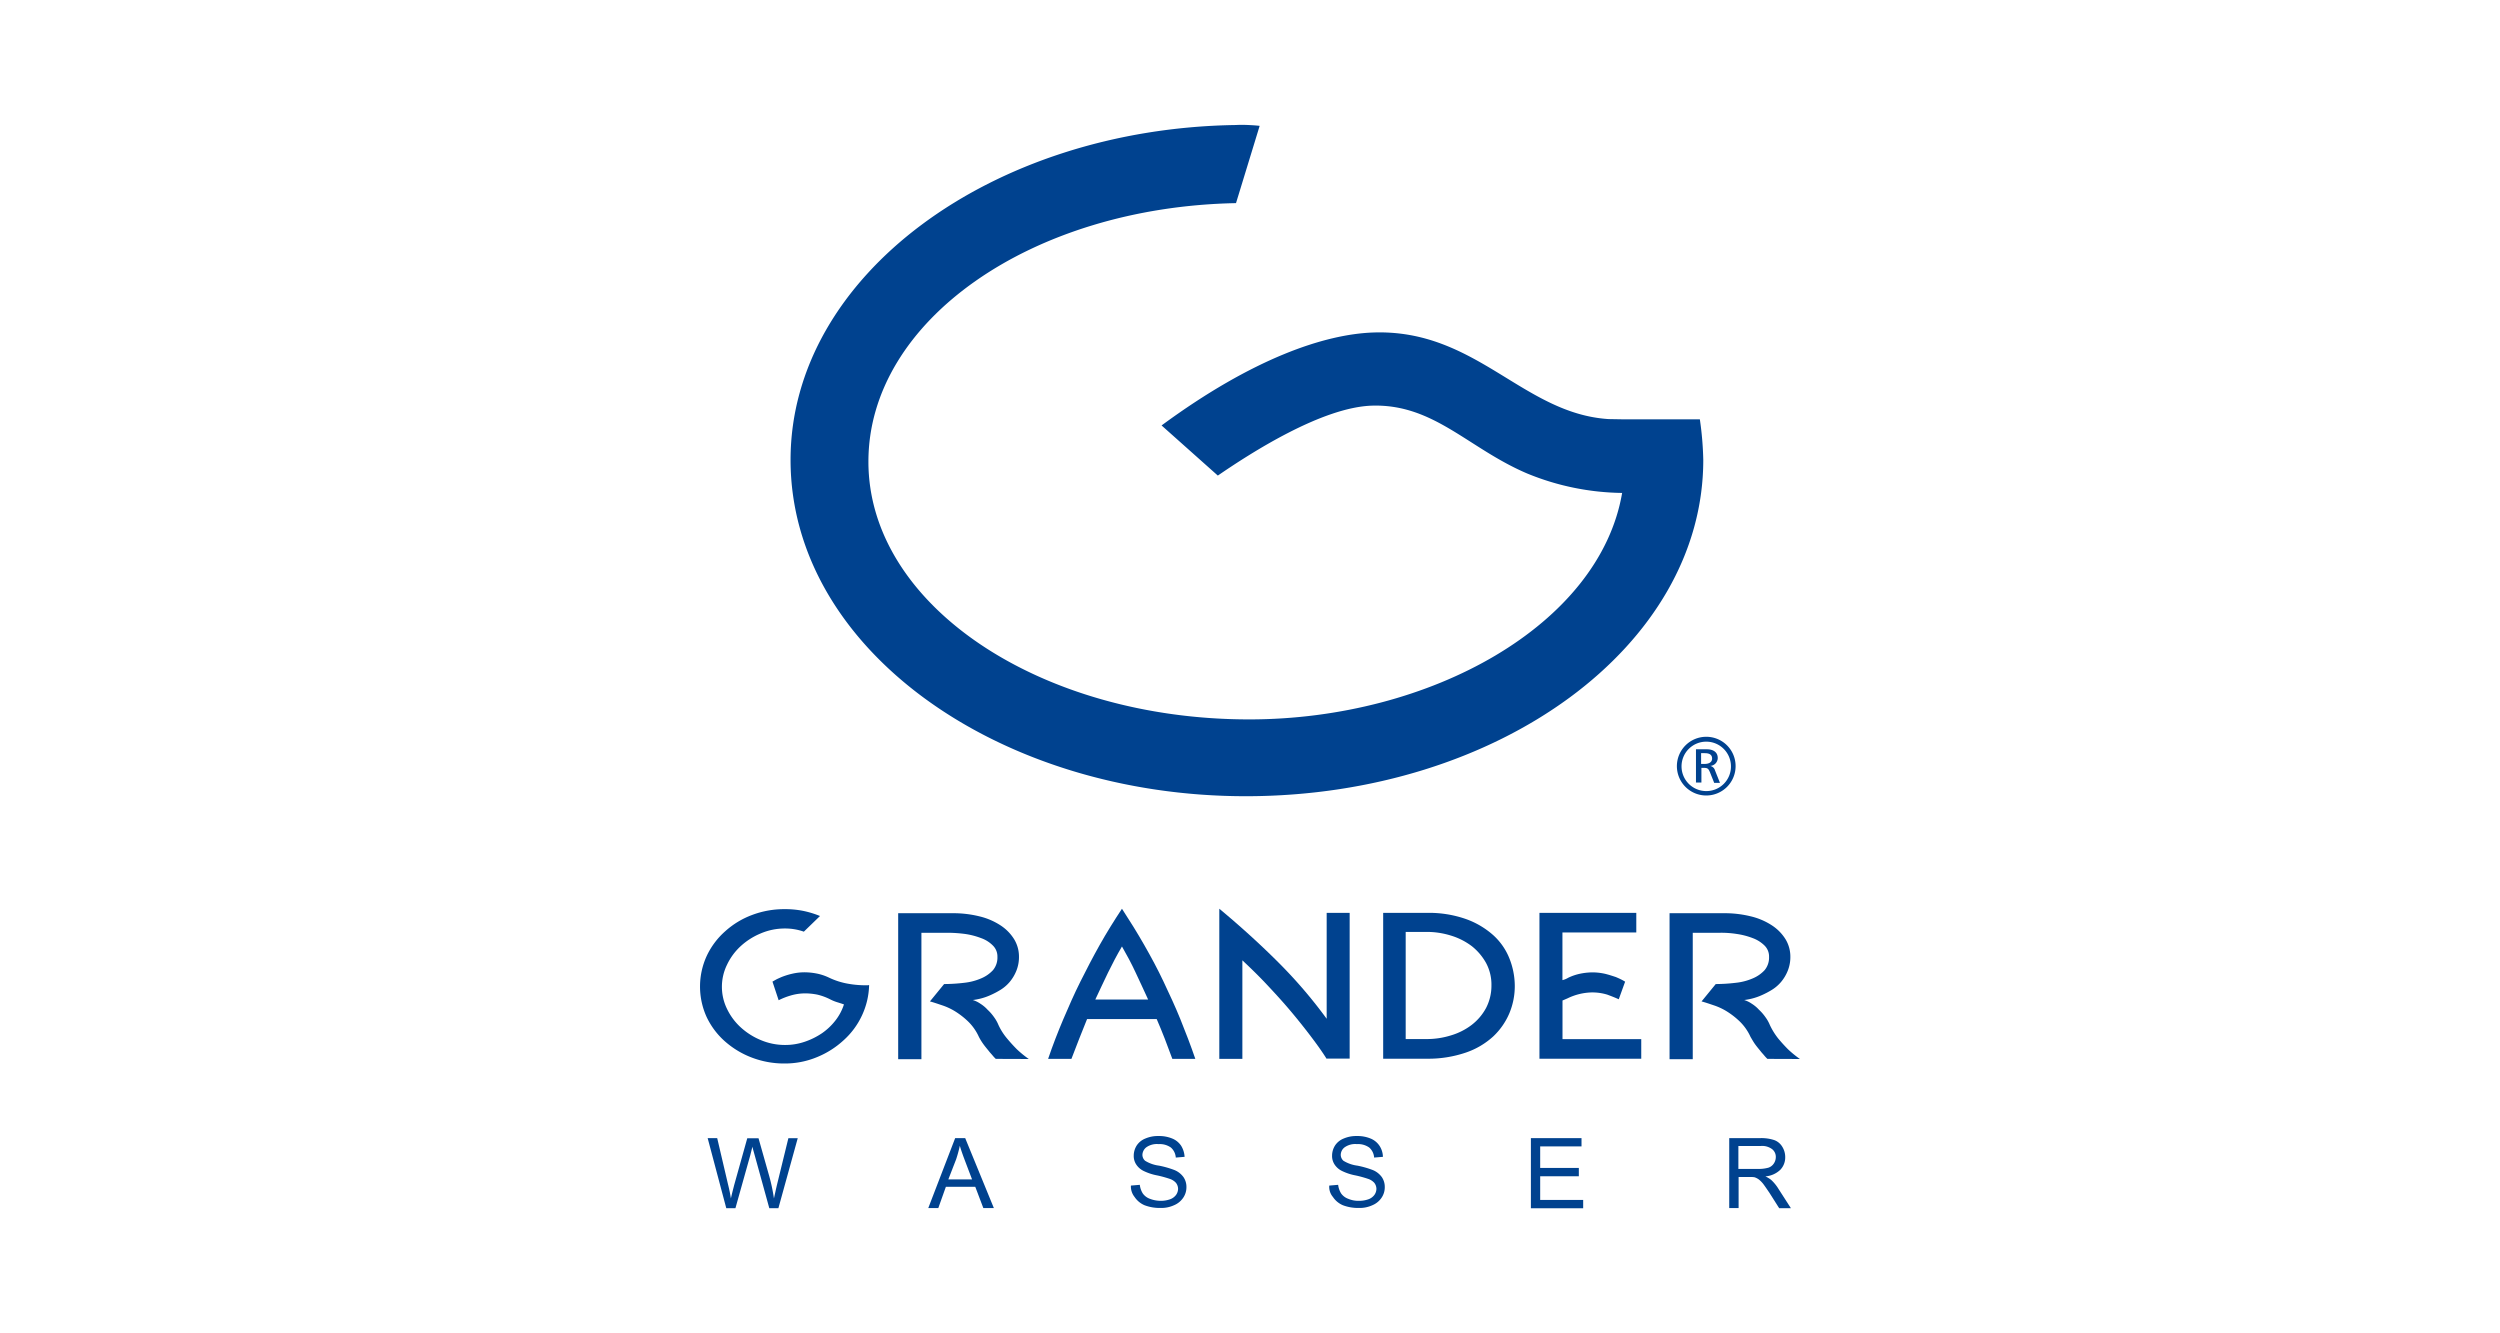 <svg xmlns="http://www.w3.org/2000/svg" width="122.125" height="65.133" viewBox="0 0 122.125 65.133"><g transform="translate(0 0)"><g transform="translate(0 0)"><rect width="122.125" height="65.133" transform="translate(0 0)" fill="#fff"/></g><g transform="translate(34.199 6.107)"><g transform="translate(0 0)"><path d="M400.834,250.144a1.434,1.434,0,1,0,1.434,1.434,1.43,1.43,0,0,0-1.434-1.434m0,2.652a1.207,1.207,0,1,1,1.207-1.207,1.2,1.2,0,0,1-1.207,1.207" transform="translate(-351.683 -220.259)" fill="#00428f"/><path d="M408.084,256.869l-.2-.5c-.072-.167-.108-.215-.287-.215h-.131v.717H407.2v-1.625h.538c.275,0,.526.119.526.43a.391.391,0,0,1-.37.382.309.309,0,0,1,.239.227l.239.6h-.287Zm-.454-1.434h-.179v.526h.167c.179,0,.37-.06.37-.263s-.155-.263-.358-.263" transform="translate(-358.551 -224.75)" fill="#00428f"/><path d="M3.536,324.18c.072-.036.143-.084.215-.119s.155-.072.239-.108a3.594,3.594,0,0,1,.5-.155,2.665,2.665,0,0,1,.645-.072,3.213,3.213,0,0,1,.562.06,2.525,2.525,0,0,1,.6.2,3.572,3.572,0,0,0,.944.3,4.781,4.781,0,0,0,.717.072h.215a.177.177,0,0,0,.084-.012,3.69,3.69,0,0,1-.346,1.481,3.749,3.749,0,0,1-.9,1.219,4.313,4.313,0,0,1-1.3.824,4.079,4.079,0,0,1-1.577.311,4.427,4.427,0,0,1-1.6-.287,4.28,4.28,0,0,1-1.314-.789,3.7,3.7,0,0,1-.9-1.195,3.591,3.591,0,0,1,0-2.975,3.7,3.7,0,0,1,.9-1.207,4.088,4.088,0,0,1,1.314-.8,4.427,4.427,0,0,1,1.6-.287,4.466,4.466,0,0,1,.9.084,4.705,4.705,0,0,1,.824.251l-.789.765a2.726,2.726,0,0,0-.932-.155,2.973,2.973,0,0,0-1.171.239,3.334,3.334,0,0,0-.98.621,2.936,2.936,0,0,0-.669.908,2.455,2.455,0,0,0,0,2.162,2.935,2.935,0,0,0,.669.9,3.334,3.334,0,0,0,.98.621,3.017,3.017,0,0,0,1.171.239,2.932,2.932,0,0,0,.968-.155,3.506,3.506,0,0,0,.848-.418,2.959,2.959,0,0,0,.657-.621,2.506,2.506,0,0,0,.418-.788c-.108-.036-.215-.072-.335-.108a2.129,2.129,0,0,1-.346-.143,2.809,2.809,0,0,0-.621-.227,3.082,3.082,0,0,0-.55-.06,2.515,2.515,0,0,0-.765.108,3.366,3.366,0,0,0-.573.227Z" transform="translate(0 -282.336)" fill="#00428f"/><path d="M85.767,329.364a1.985,1.985,0,0,1-.155-.167c-.048-.06-.108-.119-.155-.179-.084-.108-.179-.215-.275-.346a2.812,2.812,0,0,1-.239-.382,2.47,2.47,0,0,0-.514-.741,3.85,3.85,0,0,0-.621-.49,2.99,2.99,0,0,0-.657-.311c-.215-.072-.418-.143-.6-.191l.693-.848a8.414,8.414,0,0,0,.968-.06,2.857,2.857,0,0,0,.836-.215,1.65,1.65,0,0,0,.585-.406.956.956,0,0,0,.215-.645.748.748,0,0,0-.227-.561,1.519,1.519,0,0,0-.573-.358,3.578,3.578,0,0,0-.765-.2,6.7,6.7,0,0,0-.824-.06H82.135v6.177H81v-7.132h2.628a5.305,5.305,0,0,1,1.35.155,3.252,3.252,0,0,1,1.027.442,2.183,2.183,0,0,1,.657.669,1.635,1.635,0,0,1,.239.86,1.791,1.791,0,0,1-.131.693,2.01,2.01,0,0,1-.323.538,1.882,1.882,0,0,1-.442.382,4.013,4.013,0,0,1-.5.263,2.863,2.863,0,0,1-.478.167,3.4,3.4,0,0,1-.382.072,1.319,1.319,0,0,1,.37.179,1.7,1.7,0,0,1,.358.3,2.232,2.232,0,0,1,.311.358,1.793,1.793,0,0,1,.215.382,2.916,2.916,0,0,0,.418.657c.167.2.323.37.478.526a5.147,5.147,0,0,0,.585.478Z" transform="translate(-71.323 -283.745)" fill="#00428f"/><path d="M148.369,327.78c-.239-.657-.49-1.314-.765-1.947h-3.4c-.263.645-.514,1.29-.765,1.947H142.3c.227-.669.478-1.314.741-1.935s.538-1.243.836-1.84.609-1.195.944-1.792.693-1.171,1.087-1.768c.382.585.753,1.183,1.087,1.768s.657,1.183.944,1.792.573,1.219.824,1.84.5,1.266.729,1.935Zm-1.183-2.9c-.191-.43-.406-.872-.609-1.314s-.43-.86-.669-1.278c-.239.406-.466.836-.681,1.278s-.418.884-.621,1.314Z" transform="translate(-125.299 -282.16)" fill="#00428f"/><path d="M217.545,327.78c-.239-.382-.526-.777-.836-1.183s-.645-.824-1-1.242-.729-.824-1.111-1.231-.777-.789-1.171-1.159v4.815H212.3v-7.336c1.063.884,2.031,1.768,2.891,2.628a23.256,23.256,0,0,1,2.354,2.748v-5.173h1.123v7.12h-1.123Z" transform="translate(-186.936 -282.16)" fill="#00428f"/><path d="M279.3,329.276v-7.132h2.127a5.443,5.443,0,0,1,1.912.3,4.048,4.048,0,0,1,1.338.789,3.049,3.049,0,0,1,.789,1.135,3.657,3.657,0,0,1,.263,1.338,3.427,3.427,0,0,1-.263,1.338,3.354,3.354,0,0,1-.789,1.135,3.783,3.783,0,0,1-1.338.789,5.683,5.683,0,0,1-1.912.3H279.3Zm2.127-.968a3.941,3.941,0,0,0,1.183-.179,3.128,3.128,0,0,0,1.016-.514,2.593,2.593,0,0,0,.7-.824,2.37,2.37,0,0,0,.263-1.1,2.233,2.233,0,0,0-.263-1.1,2.753,2.753,0,0,0-.7-.824,3.253,3.253,0,0,0-1.016-.514,3.941,3.941,0,0,0-1.183-.179H280.4v5.233Z" transform="translate(-245.931 -283.657)" fill="#00428f"/><path d="M343.2,329.276v-7.132h4.731v.956h-3.608v2.33a1.033,1.033,0,0,0,.287-.119,2.523,2.523,0,0,1,.6-.2,3.093,3.093,0,0,1,.562-.06,2.809,2.809,0,0,1,.645.072c.191.048.37.108.514.155.084.036.167.072.239.108a1.93,1.93,0,0,1,.215.119l-.311.86c-.155-.072-.335-.143-.561-.227a2.516,2.516,0,0,0-.765-.108,2.846,2.846,0,0,0-1.171.287l-.251.108v1.888h3.847v.956H343.2Z" transform="translate(-302.197 -283.657)" fill="#00428f"/><path d="M401.179,329.364a1.993,1.993,0,0,1-.155-.167c-.048-.06-.107-.119-.155-.179-.084-.108-.179-.215-.275-.346s-.167-.263-.239-.382a2.47,2.47,0,0,0-.514-.741,3.847,3.847,0,0,0-.621-.49,2.989,2.989,0,0,0-.657-.311c-.215-.072-.418-.143-.6-.191l.693-.848a8.415,8.415,0,0,0,.968-.06,2.858,2.858,0,0,0,.836-.215,1.65,1.65,0,0,0,.585-.406.956.956,0,0,0,.215-.645.748.748,0,0,0-.227-.561,1.619,1.619,0,0,0-.573-.358,3.578,3.578,0,0,0-.765-.2,4.876,4.876,0,0,0-.824-.06h-1.338v6.177H396.4v-7.132h2.628a5.306,5.306,0,0,1,1.35.155,3.253,3.253,0,0,1,1.027.442,2.183,2.183,0,0,1,.657.669,1.635,1.635,0,0,1,.239.86,1.791,1.791,0,0,1-.131.693,2.01,2.01,0,0,1-.323.538,1.882,1.882,0,0,1-.442.382,4.013,4.013,0,0,1-.5.263,2.862,2.862,0,0,1-.478.167,3.4,3.4,0,0,1-.382.072,1.319,1.319,0,0,1,.37.179,1.7,1.7,0,0,1,.358.3,2.234,2.234,0,0,1,.311.358,1.79,1.79,0,0,1,.215.382,3.357,3.357,0,0,0,.406.657c.167.2.323.37.478.526a5.147,5.147,0,0,0,.585.478Z" transform="translate(-349.041 -283.745)" fill="#00428f"/><path d="M4.008,417.661,3.1,414.244h.466l.526,2.246c.06.239.108.466.143.7.084-.37.143-.573.155-.633l.645-2.306h.55l.49,1.732a8.862,8.862,0,0,1,.263,1.207c.048-.215.1-.466.167-.741l.538-2.2H7.5l-.944,3.417H6.111l-.717-2.6c-.06-.215-.1-.346-.108-.406-.036.155-.072.287-.1.406l-.729,2.6H4.008Z" transform="translate(-2.73 -364.754)" fill="#00428f"/><path d="M93.3,417.661l1.314-3.417h.49l1.4,3.417h-.514l-.394-1.039H94.16l-.37,1.039Zm.98-1.4h1.159l-.358-.944c-.108-.287-.191-.526-.239-.7a6.718,6.718,0,0,1-.179.657Z" transform="translate(-82.153 -364.754)" fill="#00428f"/><path d="M176.2,415.769l.43-.036a1.016,1.016,0,0,0,.143.418.725.725,0,0,0,.346.263,1.471,1.471,0,0,0,.526.1,1.34,1.34,0,0,0,.454-.072.626.626,0,0,0,.3-.215.523.523,0,0,0,.1-.3.486.486,0,0,0-.1-.287.7.7,0,0,0-.311-.2,5.564,5.564,0,0,0-.609-.167,2.587,2.587,0,0,1-.657-.215.9.9,0,0,1-.37-.323.753.753,0,0,1-.119-.43.931.931,0,0,1,.143-.49.9.9,0,0,1,.43-.346,1.535,1.535,0,0,1,.633-.12,1.672,1.672,0,0,1,.669.12.952.952,0,0,1,.442.358,1.141,1.141,0,0,1,.167.538l-.43.036a.713.713,0,0,0-.239-.49.937.937,0,0,0-.6-.167.9.9,0,0,0-.6.155.491.491,0,0,0-.191.358.388.388,0,0,0,.131.3,1.705,1.705,0,0,0,.681.239,4.548,4.548,0,0,1,.753.215,1.026,1.026,0,0,1,.442.346.845.845,0,0,1,.143.49.9.9,0,0,1-.155.514,1.008,1.008,0,0,1-.454.37,1.47,1.47,0,0,1-.657.131,2.063,2.063,0,0,1-.777-.131,1.1,1.1,0,0,1-.49-.406.818.818,0,0,1-.179-.55" transform="translate(-155.149 -363.961)" fill="#00428f"/><path d="M257.3,415.769l.43-.036a1.016,1.016,0,0,0,.143.418.725.725,0,0,0,.346.263,1.25,1.25,0,0,0,.526.1,1.34,1.34,0,0,0,.454-.072.626.626,0,0,0,.3-.215.523.523,0,0,0,.1-.3.486.486,0,0,0-.1-.287.7.7,0,0,0-.311-.2,5.565,5.565,0,0,0-.609-.167,2.587,2.587,0,0,1-.657-.215.9.9,0,0,1-.37-.323.753.753,0,0,1-.119-.43.93.93,0,0,1,.143-.49.9.9,0,0,1,.43-.346,1.535,1.535,0,0,1,.633-.12,1.672,1.672,0,0,1,.669.12.952.952,0,0,1,.442.358,1.021,1.021,0,0,1,.167.538l-.43.036a.713.713,0,0,0-.239-.49.937.937,0,0,0-.6-.167.9.9,0,0,0-.6.155.472.472,0,0,0-.191.358.388.388,0,0,0,.131.3,1.706,1.706,0,0,0,.681.239,4.548,4.548,0,0,1,.753.215,1.026,1.026,0,0,1,.442.346.845.845,0,0,1,.143.49.9.9,0,0,1-.155.514,1.007,1.007,0,0,1-.454.37,1.47,1.47,0,0,1-.657.131,2.063,2.063,0,0,1-.777-.131,1.1,1.1,0,0,1-.49-.406.761.761,0,0,1-.179-.55" transform="translate(-226.56 -363.961)" fill="#00428f"/><path d="M339.7,417.661v-3.417h2.473v.406h-2.019V415.7h1.888v.406h-1.888v1.159h2.1v.406H339.7Z" transform="translate(-299.115 -364.754)" fill="#00428f"/><path d="M420.8,417.661v-3.417h1.517a2,2,0,0,1,.693.1.768.768,0,0,1,.382.323.951.951,0,0,1,.143.514.868.868,0,0,1-.239.609,1.186,1.186,0,0,1-.729.323,1.631,1.631,0,0,1,.275.167,2.041,2.041,0,0,1,.37.454l.6.932h-.573l-.454-.717q-.2-.3-.323-.466a1.335,1.335,0,0,0-.227-.227.781.781,0,0,0-.2-.1,1.314,1.314,0,0,0-.251-.012h-.526v1.517Zm.454-1.912h.968a1.759,1.759,0,0,0,.49-.06.508.508,0,0,0,.263-.2.561.561,0,0,0,.1-.311.477.477,0,0,0-.179-.394.809.809,0,0,0-.562-.155h-1.087v1.123Z" transform="translate(-370.526 -364.754)" fill="#00428f"/><path d="M81.42,14.377H77.644l-.693-.012c-4.193-.275-6.463-4.408-11.493-4.229-2.354.084-5.854,1.243-10.334,4.54l2.748,2.449c1.637-1.123,5.113-3.357,7.563-3.417,3.011-.072,4.683,2.1,7.563,3.321a12.569,12.569,0,0,0,4.624.944c-1.1,6.44-9.355,11.063-18.219,11.063-10.215,0-18.6-5.579-18.6-12.592,0-6.893,7.981-12.437,17.957-12.628L59.915.041S59.736.017,59.365,0s-.609,0-.609,0C46.809.172,37,7.376,37,16.36,37,25.6,47.179,32.812,59.293,32.788c12.294-.024,22.293-7.336,22.293-16.427a15.859,15.859,0,0,0-.167-1.983" transform="translate(-32.58 0)" fill="#00428f"/></g></g></g></svg>